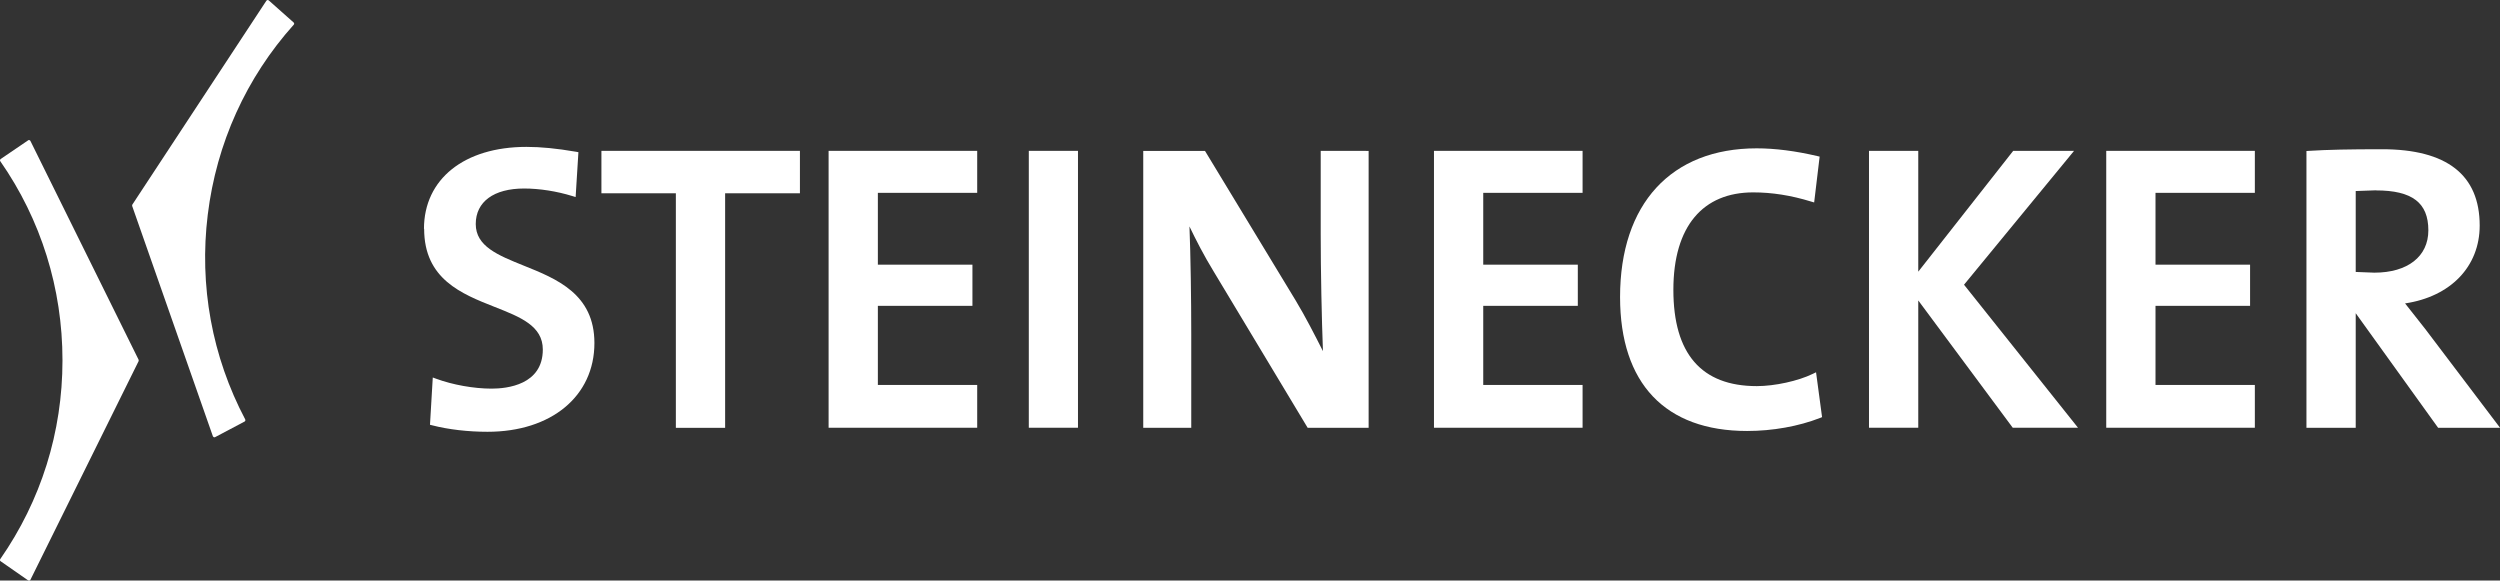 <?xml version="1.0" encoding="UTF-8"?><svg id="Ebene_2" xmlns="http://www.w3.org/2000/svg" viewBox="0 0 278.09 64.58"><rect x="0" y="0" width="278.09" height="64.58" fill="#333333" stroke="none"/><defs><style>.cls-1{fill:#fff;}</style></defs><g id="Basic_blue"><path class="cls-1" d="m3.13,15.61L.07,17.69s-.06.07-.07.11c0,.04,0,.09.03.13,4.53,6.5,6.92,14.15,6.92,22.15S4.56,55.68.03,62.19c-.03.04-.04.08-.03.13,0,.04.03.09.07.11l3.06,2.13s.09.04.14.03c.05-.01.09-.04.11-.09l12.04-24.33s.02-.1,0-.15L3.38,15.67s-.06-.08-.11-.09c-.05-.01-.1,0-.14.02h0Z"/><path class="cls-1" d="m29.75,0s-.09.03-.12.08l-14.91,22.68s-.04.1-.02.15l8.98,25.62s.05.08.1.1c.05.02.1.02.14,0l3.29-1.74s.07-.06.08-.1c.01-.04,0-.09-.01-.13-3.7-7.01-5.14-14.89-4.17-22.78.97-7.93,4.28-15.24,9.57-21.14.03-.03.05-.08.04-.12,0-.05-.02-.09-.06-.12L29.89.04s-.09-.05-.14-.04h0Z"/><path class="cls-1" d="m47.18,25.45c0,5.6,4.17,7.24,7.84,8.69,2.87,1.13,5.36,2.11,5.36,4.74,0,3.93-3.98,4.35-5.7,4.35-1.96,0-4.32-.42-6.16-1.1l-.38-.14-.31,5.26.24.06c1.82.47,4.01.72,6.16.72,7.11,0,11.89-3.97,11.89-9.87,0-5.45-4.19-7.14-7.88-8.62-2.85-1.15-5.32-2.14-5.32-4.62s2.01-3.95,5.38-3.95c1.71,0,3.62.3,5.37.84l.36.11.31-4.99-.27-.05c-2.16-.37-3.91-.54-5.51-.54-6.92,0-11.4,3.58-11.4,9.12h0Z"/><path class="cls-1" d="m88.68,16.78h-21.78v4.72h8.28v26.09h5.48v-26.09h8.32v-4.72h-.3Z"/><path class="cls-1" d="m108.4,16.78h-16.23v30.8h16.53v-4.76h-11.05v-8.8h10.52v-4.58h-10.52v-7.99h11.05v-4.67h-.3Z"/><polygon class="cls-1" points="119.61 16.78 114.44 16.78 114.44 47.58 119.91 47.58 119.91 16.78 119.61 16.78 119.61 16.78"/><path class="cls-1" d="m151.95,16.78h-5.04v9.25c0,4.03.11,9.49.25,13.03-.96-1.89-1.94-3.82-3.05-5.66,0,0-10.07-16.61-10.07-16.61h-6.87v30.8h5.34v-10.46c0-3.81-.07-8.76-.2-11.94.73,1.51,1.59,3.21,2.73,5.07l10.42,17.33h6.78v-30.8h-.3Z"/><path class="cls-1" d="m175.74,16.78h-16.23v30.8h16.53v-4.76h-11.05v-8.8h10.52v-4.58h-10.52v-7.99h11.05v-4.67h-.3Z"/><path class="cls-1" d="m180.21,33.05c0,9.6,5.02,14.89,14.13,14.89,2.85,0,5.73-.52,8.12-1.45l.22-.09-.67-4.99-.37.18c-1.62.79-4.23,1.36-6.22,1.36-6.16,0-9.28-3.6-9.28-10.71s3.32-10.84,8.87-10.84c2.1,0,4.21.33,6.45,1.02l.34.1.61-5.1-.26-.06c-2.43-.57-4.7-.86-6.74-.86-9.52,0-15.2,6.18-15.2,16.54h0Z"/><path class="cls-1" d="m230.08,16.78h-6.14s-9.59,12.2-10.56,13.44v-13.44h-5.48v30.8h5.48v-14.16c.98,1.32,10.51,14.16,10.51,14.16h7.26s-12.38-15.54-12.68-15.91c.3-.37,12.24-14.89,12.24-14.89h-.63Z"/><path class="cls-1" d="m250.52,16.78h-16.23v30.8h16.53v-4.76h-11.05v-8.8h10.52v-4.58h-10.52v-7.99h11.05v-4.67h-.3Z"/><path class="cls-1" d="m256.84,16.78l-.28.02v30.79h5.48v-12.75c.6.83,9.17,12.75,9.17,12.75h6.89l-8.33-11s-1.64-2.08-1.64-2.08c0,0-.33-.42-.6-.76,5.05-.75,8.3-4.09,8.3-8.66,0-5.63-3.65-8.49-10.86-8.49-3.63,0-6.06.05-8.12.18h0Zm7.45,4.4c4.03,0,5.83,1.37,5.83,4.44,0,2.91-2.3,4.71-6.01,4.71,0,0-1.65-.06-2.07-.08v-9c.44-.02,2.25-.08,2.25-.08h0Z"/></g></svg>